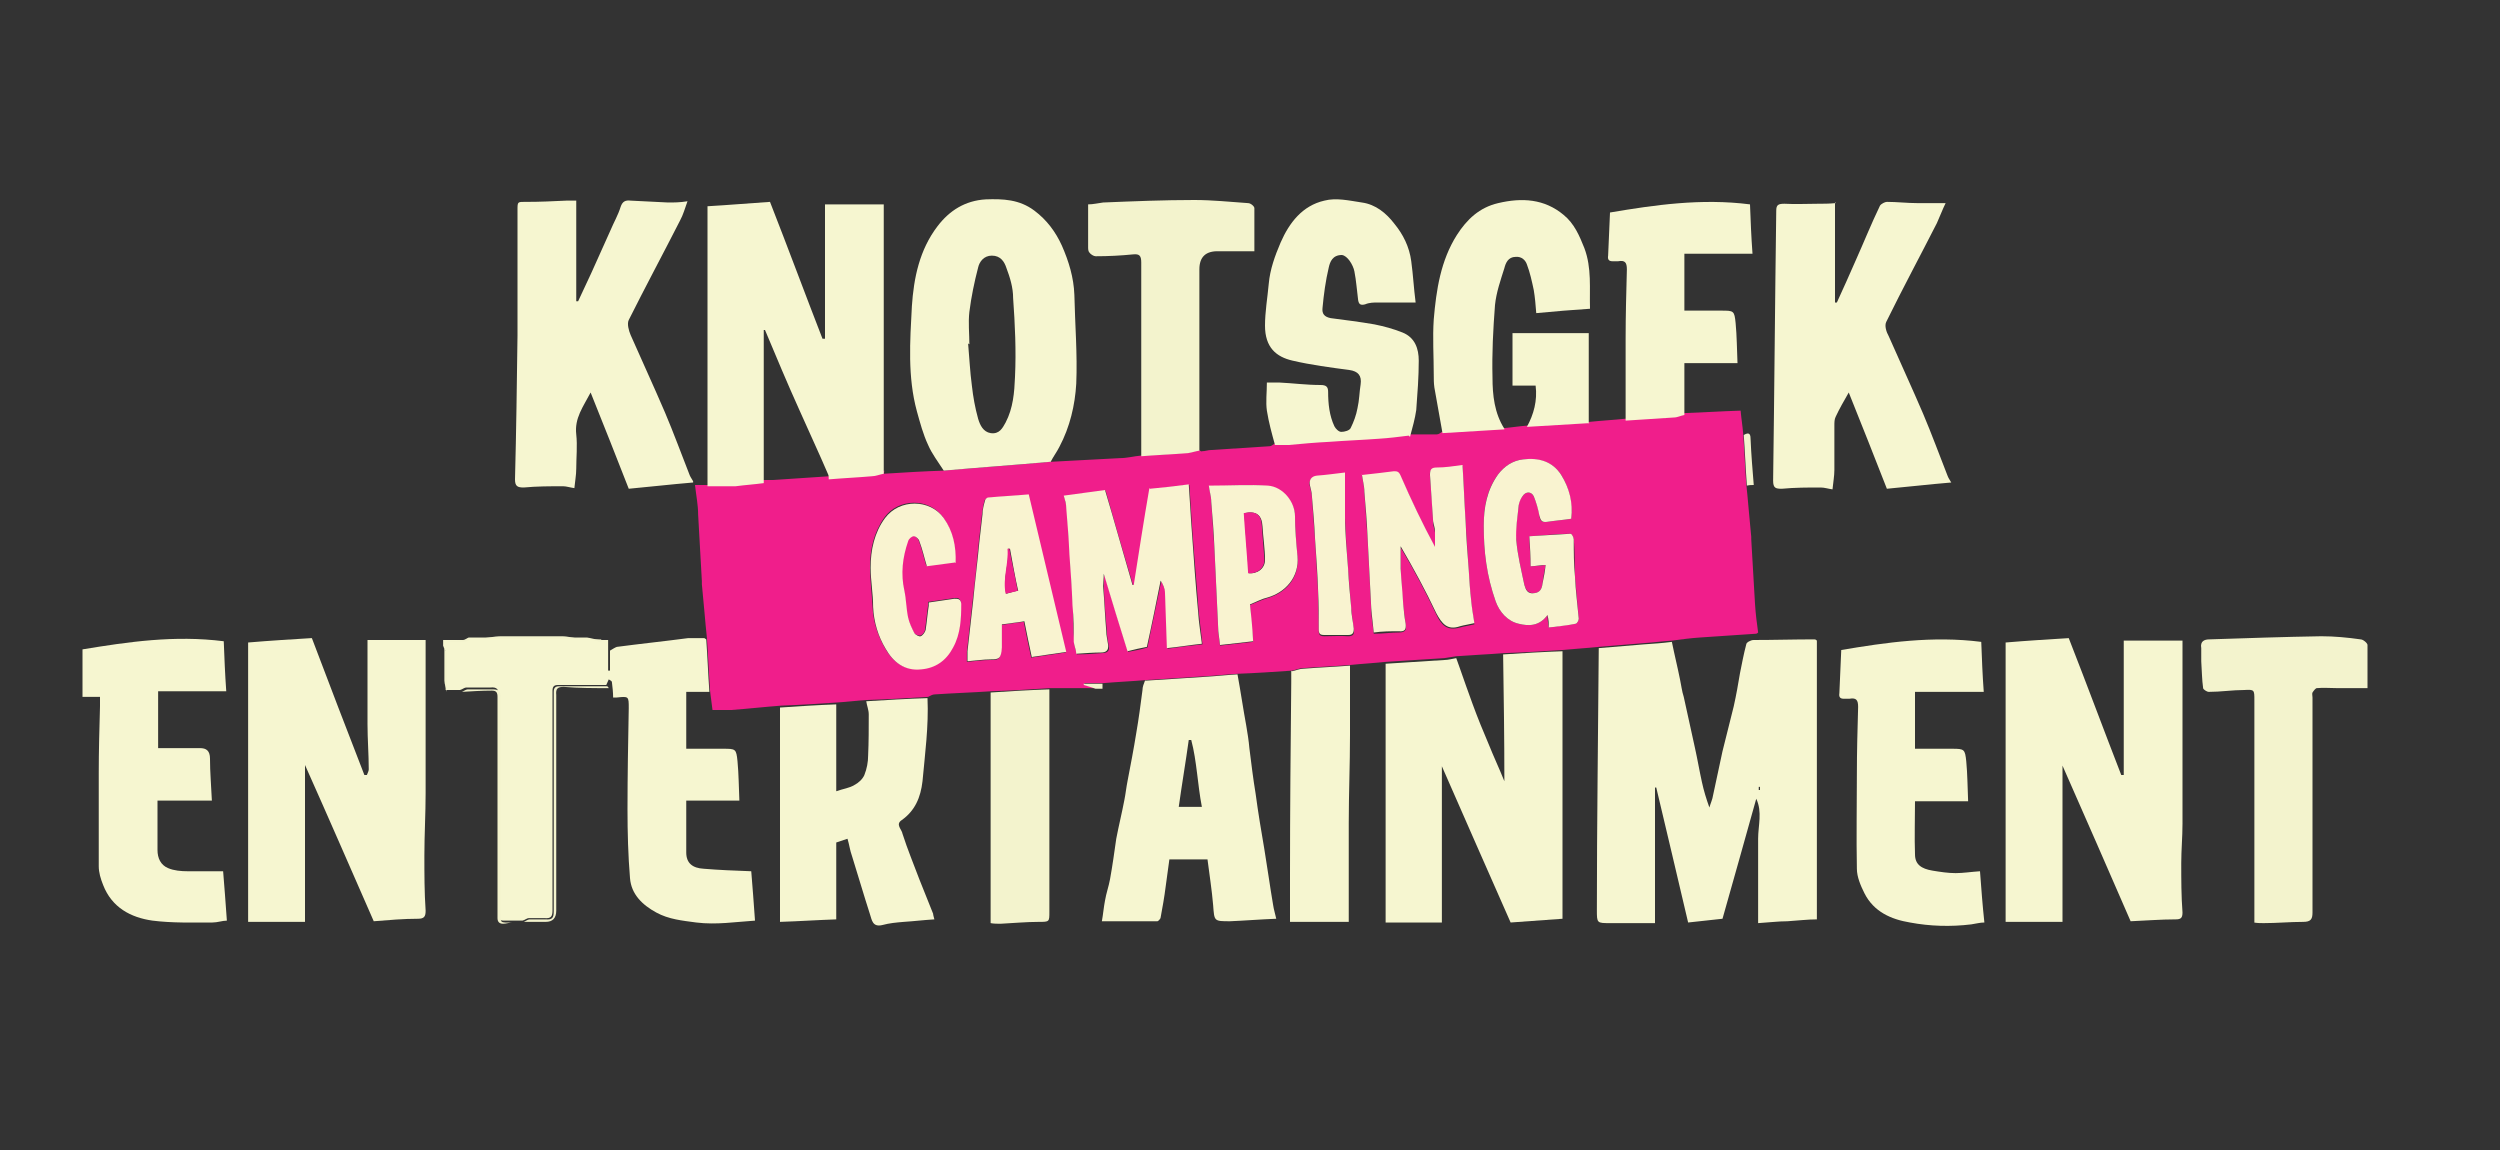 <?xml version="1.0" encoding="UTF-8"?>
<svg xmlns="http://www.w3.org/2000/svg" id="Layer_2" data-name="Layer 2" version="1.1" viewBox="0 0 400 184">
  <rect x="0" y="0" width="400" height="184" fill="#333333" stroke="none"/>
  <defs>
    <style>
      .cls-1 {
        fill: #f01e8b;
      }

      .cls-1, .cls-2, .cls-3, .cls-4 {
        stroke-width: 0px;
      }

      .cls-2 {
        fill: #f9f3d0;
      }

      .cls-3 {
        fill: #f3f3cd;
      }

      .cls-4 {
        fill: #f6f6d0;
      }
    </style>
  </defs>
  <path class="cls-1" d="M141.4,75.8c3.2-.2,6.4-.4,9.6-.5,5.6-.5,11.3-.9,16.9-1.4,3.8-.2,7.6-.4,11.3-.6,1.1,0,2.2-.3,3.3-.4,2.5-.1,5-.3,7.5-.5.6,0,1.2-.3,1.8-.4.2,0,.3.3.5.2.5,0,1-.2,1.5-.2,3.1-.2,6.2-.4,9.3-.6.3,0,.5-.2.8-.4.7,0,1.5,0,2.2,0,2.1-.1,4.3-.3,6.4-.5,2.7-.2,5.4-.3,8-.5,1.6-.1,3.2-.3,4.8-.5,1.5,0,3.1,0,4.6,0,.3,0,.5-.2.8-.4,3.3-.2,6.6-.4,9.9-.6,1.2-.1,2.4-.3,3.7-.4,3.3-.2,6.7-.4,10-.6,1.9-.2,3.8-.3,5.7-.5,2.6-.2,5.1-.3,7.7-.5.6,0,1.1-.3,1.7-.4,3-.1,5.9-.3,9.1-.4.1,1.2.3,2.4.4,3.6.2,2.7.3,5.4.5,8.1.3,2.8.5,5.6.8,8.5,0,.1,0,.2,0,.4.2,3.4.4,6.9.6,10.3.1,1.6.3,3.2.5,4.6-.2.2-.3.2-.4.2-3,.2-5.9.4-8.9.6-1.5.1-3,.3-4.5.5-1.5.1-3,.3-4.5.4-2.4.2-4.8.4-7.2.6-1.9.2-3.8.3-5.8.5-3.1.2-6.3.4-9.4.5-2.5.2-5,.3-7.6.5-.6.1-1.3.2-1.9.3-3.1.2-6.2.4-9.4.6-1.9.2-3.8.3-5.7.5-2.5.2-5,.3-7.5.5-.6,0-1.2.3-1.8.4-2.9.2-5.8.4-8.6.5-1.8.1-3.5.3-5.3.4-3.1.2-6.2.4-9.3.6-2.3.2-4.7.3-7,.5-1,0-2,0-3,0,0,0,0,.1,0,.2.6.2,1.2.4,1.9.6-2.5,0-5,0-7.4,0-3.1.2-6.2.4-9.4.5-3,.2-6,.3-9,.5-.4,0-.7.2-1.1.4-3.3.2-6.5.4-9.8.5-1.6.1-3.2.3-4.8.4-3,.2-6,.4-8.9.5-2.7.2-5.3.5-8,.7-.9,0-1.9,0-3,0-.1-1-.3-2.1-.4-3.2-.2-2.8-.3-5.6-.5-8.4-.3-2.8-.5-5.6-.8-8.5,0-.2,0-.3,0-.5-.2-3.6-.4-7.1-.6-10.7,0-1.5-.3-2.9-.5-4.7,1.8,0,3.4,0,5,0,.5,0,1-.2,1.5-.3,1.5-.2,3-.3,4.5-.5.5,0,1,0,1.5,0,3-.2,6-.4,9-.6,2.3-.1,4.6-.3,6.9-.5.7,0,1.3-.3,1.9-.4ZM184,78.2c-.8,5.2-1.6,10.3-2.5,15.5,0,0-.2,0-.2,0-1.5-5.1-3-10.2-4.4-15.2-2.3.3-4.4.6-6.6.9.1.7.3,1.3.4,2,.2,2.4.3,4.9.5,7.3.2,2.8.3,5.5.5,8.3,0,1.9,0,3.9.2,5.8,0,.7.3,1.4.4,1.9,1.5,0,2.8-.1,4-.2.8,0,1.3-.3,1.1-1.2-.1-.7-.3-1.4-.3-2.2-.2-2.4-.4-4.8-.5-7.2,0-.6,0-1.2.1-2,1.3,4.3,2.5,8.3,3.8,12.4,1.1-.2,2.1-.4,3.1-.7.7-3.6,1.5-7.1,2.2-10.6.4.7.6,1.3.7,2,.1,2.9.2,5.7.3,8.8,2-.3,3.7-.5,5.6-.7-.2-1.8-.4-3.4-.6-5.1-.3-4.3-.7-8.5-1-12.8-.2-2.5-.3-5-.5-7.6-2.2.2-4.1.5-6.2.7ZM217.9,76c.2,1,.4,2,.4,2.9.2,2.3.3,4.7.5,7,.2,3.9.4,7.7.6,11.6,0,1.4.3,2.7.4,3.9,1.5,0,2.8-.2,4-.2,1,0,1.3-.4,1.1-1.2-.1-1.1-.3-2.2-.4-3.3-.2-1.8-.3-3.6-.4-5.5,0-1.2,0-2.4,0-3.6,2.1,3.5,4,7.1,5.7,10.7.8,1.7,1.7,2.7,3.8,2.1.7-.2,1.5-.3,2.3-.5-.2-1.3-.4-2.4-.5-3.5-.2-1.7-.3-3.3-.4-5-.2-2.6-.3-5.1-.5-7.7-.2-3-.3-6.1-.5-9.1-1.5.1-2.8.3-4.1.4-.9,0-1.2.3-1.1,1.2.2,2.5.4,4.9.5,7.4,0,.5.2,1,.3,1.6,0,.8,0,1.7,0,2.5-2-3.8-3.8-7.6-5.5-11.4-.3-.6-.6-.8-1.1-.7-1.6.2-3.2.4-5.1.6ZM247.8,100.4c1.5-.2,2.9-.4,4.3-.6.2,0,.5-.5.5-.8-.2-2.2-.4-4.5-.6-6.7-.1-2,0-4-.2-6,0-.3-.4-1-.5-.9-2.2,0-4.5.3-6.6.4,0,1.7.2,3.2.2,4.8.8,0,1.5-.1,2.4-.2-.2,1-.4,2-.5,3-.1.8-.4,1.4-1.3,1.5-1,.1-1.4-.6-1.6-1.3-.5-2.4-1.1-4.8-1.3-7.2-.2-1.8.2-3.7.4-5.6,0-.5.3-1,.6-1.4.5-.8,1.4-.8,1.8,0,.4,1,.8,2.1.9,3.1.1.8.3,1.1,1.2,1,1.3-.2,2.6-.3,3.9-.5.2-2.6-.3-4.9-1.6-7-1.4-2.2-3.6-2.7-6.1-2.5-1.7.2-3,1.1-4,2.4-1.8,2.4-2.3,5.2-2.3,8.2,0,2,.1,4.1.4,6,.3,2.1.8,4.1,1.5,6.1.6,1.7,1.9,3.2,3.7,3.6,1.6.4,3.3.4,4.6-1.4,0,.8.1,1.3.2,2ZM165.1,105.2c1.9-.3,3.5-.5,5.4-.8-2-8.4-4-16.8-6-25.2-2.2.2-4.4.3-6.5.5-.2,0-.5.3-.5.5-.2.7-.3,1.4-.4,2.2-.2,1.5-.3,2.9-.5,4.4-.3,3.2-.6,6.3-1,9.5-.3,2.7-.6,5.3-.9,8,0,.6,0,1.1,0,1.6,1.3-.1,2.5-.3,3.7-.3,1.3,0,1.7,0,1.8-1.9,0-1.2,0-2.5,0-3.7,1.4-.2,2.5-.4,3.6-.5.4,2.1.8,3.9,1.2,5.8ZM193.4,77.7c.2,1,.4,1.9.4,2.7.2,2.4.3,4.8.5,7.2.2,4.3.4,8.5.6,12.8,0,.9.2,1.8.3,2.9,1.8-.2,3.5-.4,5.3-.6-.2-2.1-.4-4.1-.5-5.9,1-.4,1.8-.8,2.8-1.1,2.8-.8,5.1-3.1,4.8-6.6-.2-2.1-.4-4.3-.4-6.4,0-2.3-2-4.7-4.3-4.9-3.1-.3-6.2,0-9.5,0ZM152.8,90c.1-2.7-.4-5-1.9-7.2-2.2-3.2-7.2-3.1-9.4,0-1.7,2.4-2.3,5.1-2.3,7.9,0,2.1.3,4.2.4,6.3.1,2.4.8,4.6,2,6.7,1.2,2.1,3,3.6,5.7,3.3,2.4-.2,4-1.4,5.1-3.5,1.2-2.2,1.4-4.5,1.3-7,0-.8-.4-.9-1.1-.8-1.3.2-2.7.4-4.1.6,0,.1,0,.3,0,.5-.2,1.3-.3,2.6-.5,3.9,0,.4-.4.9-.8,1-.3,0-.9-.2-1-.5-.4-.8-.8-1.6-1-2.5-.3-1.4-.3-2.9-.6-4.3-.6-2.7-.3-5.3.6-7.9.1-.3.6-.8.9-.8.3,0,.8.5.9.8.5,1.3.8,2.7,1.2,4,1.5-.2,3-.4,4.5-.6ZM215.2,75.8c-1.7.2-3.1.3-4.5.5-.9,0-1.4.7-1.1,1.6.1.5.3,1,.3,1.6.2,2.3.3,4.5.5,6.8.2,2.8.3,5.7.5,8.5,0,2,.1,4.1.1,6.1,0,.7.2.9.9.9,1.3,0,2.5-.1,3.8,0,.8,0,1-.3.9-1-.1-1.1-.3-2.2-.4-3.3-.2-2.1-.3-4.1-.5-6.2-.2-2.8-.4-5.7-.5-8.5,0-2.2,0-4.5,0-6.8Z"></path>
  <path class="cls-4" d="M255.8,103.7c2.4-.2,4.8-.4,7.2-.6,1.5-.1,3-.2,4.5-.4.4,2,.9,4,1.3,6,.2.9.3,1.9.6,2.8.6,2.7,1.2,5.5,1.8,8.2.4,1.8.7,3.6,1.1,5.4.3,1.4.7,2.7,1.2,4.1.2-.7.5-1.3.6-2,.5-2.3,1-4.7,1.5-7,.6-2.4,1.2-4.8,1.8-7.2.4-1.8.7-3.5,1-5.3.3-1.5.6-3.1,1-4.6,0-.3.7-.7,1.2-.7,3.2,0,6.4-.1,9.7-.1.1,0,.2,0,.4.2v44.6c-1.5,0-3.1.2-4.7.3-1.5,0-3,.2-4.7.3,0-2.4,0-4.6,0-6.8,0-2.2,0-4.5,0-6.7,0-2.1.7-4.3-.3-6.4-1.8,6.4-3.6,12.9-5.4,19.2-1.9.2-3.7.4-5.5.6-1.7-7.3-3.4-14.4-5.1-21.6,0,0-.1,0-.2,0v21.7c-2.5,0-4.8,0-7.2,0-2.1,0-2.1,0-2.1-2.1,0-13.9.2-27.8.3-41.8ZM281.4,126.4c0,0,.2,0,.2,0,0-.2,0-.4,0-.5,0,0-.1,0-.2,0v.5Z"></path>
  <path class="cls-4" d="M113,102.3c.2,2.8.3,5.6.5,8.4-1.2,0-2.4,0-3.7,0v9.1c2,0,4,0,5.9,0,2,0,2.1,0,2.3,2,.2,2.1.2,4.1.3,6.3h-8.5c0,2.9,0,5.6,0,8.3,0,1.7,1,2.5,2.8,2.6,2.4.2,4.9.3,7.6.4.2,2.4.4,5.1.6,7.9-3.1.2-6.2.7-9.4.3-2.2-.3-4.4-.5-6.4-1.6-2.2-1.2-4-2.9-4.2-5.5-.3-3.6-.4-7.3-.4-11,0-5.4.1-10.8.2-16.2,0-1.9,0-1.9-1.9-1.7-.2,0-.4,0-.6,0,0-.8-.1-1.7-.2-2.5,0-.1-.3-.3-.5-.4-.1.3-.3.6-.4.9h0c-2.6,0-5.1,0-7.7,0-.6,0-.9.2-.9.9,0,1,0,2,0,2.9,0,10.7,0,21.4,0,32.2,0,1-.2,1.4-1.3,1.3-.8,0-1.7,0-2.5,0-.3,0-.6.3-1,.4-.6,0-1.3,0-1.9,0-2.1,0-1.8.2-1.9-1.8,0-2,0-4.1,0-6.1,0-9.4,0-18.7,0-28.1,0-1-.3-1.4-1.3-1.3-1.3,0-2.6,0-3.9,0-.3,0-.6.3-1,.4-.8,0-1.6,0-2.3,0,0-2,0-4,0-6,0-.4-.3-.7-.4-1.1,0-.3,0-.6,0-.9,1.1,0,2.1,0,3.2,0,.3,0,.6-.3.9-.4.5,0,1,0,1.5,0,5.3,0,10.7,0,16,0,.5,0,1,0,1.4,0,.7.1,1.3.3,2,.4h1.4v4.9c0,0,.2,0,.3,0v-3.2c.5-.3.8-.5,1.1-.6,3.8-.5,7.6-.9,11.4-1.4.9,0,1.7,0,2.6,0Z"></path>
  <path class="cls-4" d="M49.9,102.1c2.8,7.4,5.6,14.7,8.4,21.9.1,0,.2,0,.4,0,.1-.3.3-.6.3-.9,0-2.4-.2-4.8-.2-7.3,0-4.4,0-8.7,0-13.4h9.3c0,2.1,0,4.4,0,6.7,0,5.9,0,11.9,0,17.8,0,3.3-.2,6.7-.2,10,0,2.9,0,5.9.2,8.8,0,.9-.2,1.3-1.2,1.3-2.3,0-4.7.2-7.1.4-3.6-8.2-7.2-16.5-11-25v25.1h-9.1v-44.7c3.5-.3,6.9-.5,10.1-.7Z"></path>
  <path class="cls-4" d="M340.9,147.4c-3.6-8.3-7.2-16.5-10.9-24.9v25h-9.1v-44.7c3.5-.3,6.9-.5,10.1-.7,2.9,7.4,5.6,14.7,8.4,21.9.1,0,.3,0,.4,0v-21.5h9.4c0,1.4,0,3,0,4.6,0,8.2,0,16.4,0,24.7,0,2.1-.2,4.2-.2,6.3,0,2.6,0,5.3.2,7.9,0,.9-.3,1.1-1.1,1.1-2.4,0-4.8.2-7.2.3Z"></path>
  <path class="cls-4" d="M141.4,75.8c-.6.1-1.3.4-1.9.4-2.3.2-4.6.3-6.9.5,0-.3,0-.6-.1-.8-1.5-3.5-3.1-6.9-4.6-10.3-1.9-4.2-3.7-8.5-5.5-12.8,0,0-.1,0-.2,0v24.5c-1.5.2-3,.3-4.5.5-1.5,0-3,0-4.5,0v-44.8c3.5-.2,6.9-.5,10-.7,2.9,7.4,5.6,14.7,8.4,21.9.1,0,.3,0,.4,0v-21.5h9.4v43.2Z"></path>
  <path class="cls-4" d="M240.6,104.7c3.1-.2,6.3-.4,9.4-.5v42.8c-2.9.2-5.6.4-8.3.6-3.6-8.2-7.3-16.5-11-25v25h-9v-41.4c3.1-.2,6.2-.4,9.4-.6.6,0,1.3-.2,1.9-.3.2.5.3.9.5,1.4.7,2,1.4,4,2.1,5.9.8,2.2,1.7,4.4,2.6,6.5.8,2,1.7,3.9,2.5,5.9,0-6.9-.1-13.6-.2-20.3Z"></path>
  <path class="cls-4" d="M110.9,77.2c-3.6.3-7,.7-10.3,1-2-5.1-4-10.2-6.1-15.4-1.2,2.3-2.6,4.1-2.3,6.7.2,1.8,0,3.7,0,5.5,0,1-.2,2-.3,3.1-.7-.1-1.3-.3-1.8-.3-2.1,0-4.2,0-6.3.2-1,0-1.4-.2-1.4-1.3.2-7.6.3-15.3.4-23,0-6.7,0-13.4,0-20.1,0-1.4,0-1.3,1.5-1.3,2.1,0,4.2-.1,6.3-.2.5,0,1,0,1.6,0v16.1h.3c.7-1.5,1.4-3,2.1-4.5,1-2.3,2.1-4.6,3.1-6.9.5-1.2,1.2-2.4,1.6-3.7.3-.9.8-1.1,1.6-1,2,.1,4,.2,6,.3.9,0,1.9,0,3.1-.2-.4,1.1-.7,2.2-1.2,3.1-2.7,5.3-5.5,10.5-8.2,15.9-.3.6,0,1.7.3,2.4,1.8,4.1,3.7,8.2,5.5,12.4,1.4,3.3,2.6,6.6,3.9,9.9.1.3.3.6.6,1.1Z"></path>
  <path class="cls-4" d="M293.6,32.3v16.1c0,0,.2,0,.3,0,1-2.2,2-4.4,3-6.7,1.3-2.9,2.5-5.9,3.9-8.8.2-.3.8-.6,1.1-.6,1.6,0,3.3.2,4.9.2,1.4,0,2.8,0,4.5,0-.5,1-.9,2.1-1.4,3.2-2.7,5.3-5.5,10.5-8.1,15.8-.3.6,0,1.6.4,2.3,1.8,4.1,3.7,8.2,5.5,12.4,1.4,3.3,2.6,6.6,3.9,9.9.1.3.3.6.6,1.1-3.6.3-7,.7-10.3,1-2-5.1-4-10.2-6.1-15.4-.8,1.4-1.5,2.6-2.1,3.9-.2.4-.2.9-.2,1.4,0,2.4,0,4.7,0,7.1,0,1-.2,2-.3,3.1-.7-.1-1.3-.3-1.9-.3-2.1,0-4.1,0-6.2.2-1,0-1.4-.1-1.4-1.3.2-14.4.3-28.8.5-43.2,0-.9.3-1.1,1.3-1.1,1.8.1,3.6,0,5.4,0,.9,0,1.7,0,2.8-.1Z"></path>
  <path class="cls-4" d="M167.9,73.9c-5.6.5-11.3.9-16.9,1.4-.9-1.4-1.9-2.7-2.5-4.1-.8-1.7-1.3-3.6-1.8-5.4-1.5-5.5-1.1-11.2-.8-16.8.3-4.5,1.2-9,4.1-12.8,1.9-2.5,4.4-4.1,7.7-4.3,2.8-.1,5.4,0,7.8,1.8,2,1.5,3.4,3.4,4.4,5.6,1.1,2.5,1.9,5.1,2,7.9.1,4.7.5,9.5.3,14.2-.2,3.4-1,6.9-2.7,10.1-.4.8-1,1.6-1.4,2.4ZM155.2,55c0,0-.2,0-.3,0,.2,2.2.3,4.5.6,6.7.2,1.8.5,3.5,1,5.3.3,1,.8,2.1,2,2.3,1.4.2,1.9-.8,2.4-1.7,1.2-2.3,1.4-4.8,1.5-7.3.2-4.2,0-8.4-.3-12.6,0-1.7-.5-3.3-1.1-4.9-.3-.9-.9-1.9-2.3-1.9-1.3,0-2,1-2.2,1.9-.6,2.3-1.1,4.7-1.4,7.1-.2,1.7,0,3.5,0,5.2Z"></path>
  <path class="cls-4" d="M183.4,108.9c3.1-.2,6.2-.4,9.3-.6,1.8-.1,3.5-.3,5.3-.4.5,2.7.9,5.5,1.4,8.2.2,1.2.4,2.4.5,3.6.3,2.4.6,4.9,1,7.3.4,3,.9,6,1.4,8.9.5,3,.9,6,1.4,8.9.1.7.3,1.3.5,2.2-2.6.1-5,.3-7.4.4-2.6,0-2.5,0-2.7-2.6-.2-2.4-.6-4.9-.9-7.3h-6.1c-.2,1.5-.4,2.9-.6,4.4-.2,1.6-.5,3.3-.8,4.9,0,.2-.4.6-.5.6-3,0-5.9,0-8.9,0,.2-1.1.3-2.3.5-3.3.2-1.2.6-2.3.8-3.4.4-2.2.7-4.4,1-6.5.4-2.1.9-4.1,1.3-6.2.2-1,.3-2,.5-3,.5-2.6,1-5.2,1.4-7.7.4-2.3.7-4.6,1-6.9,0-.5.2-1,.4-1.5ZM188.6,129.1h3.7c-.7-3.6-.8-7.3-1.7-10.7-.1,0-.3,0-.4,0-.5,3.6-1.1,7.1-1.6,10.7Z"></path>
  <path class="cls-4" d="M225.4,69.7c-1.6.2-3.2.4-4.8.5-2.7.2-5.4.3-8,.5-2.1.1-4.3.3-6.4.5-.7,0-1.5,0-2.2,0-.5-1.8-1-3.6-1.3-5.5-.2-1.4,0-2.9,0-4.5.6,0,1.3,0,1.9,0,2.2.1,4.4.4,6.7.4.9,0,1.2.3,1.2,1.1,0,1.9.2,3.8,1,5.5.2.4.7.9,1.1.9.5,0,1.3-.2,1.5-.6.5-1,.9-2.1,1.1-3.2.3-1.3.3-2.6.5-3.8.2-1.4-.4-2.1-1.8-2.3-3-.4-6.1-.8-9.1-1.5-2.6-.6-4.4-2.1-4.4-5.6,0-2.2.4-4.5.6-6.7.2-2.3,1-4.5,1.9-6.6,1.4-3.2,3.5-5.9,7-6.7,1.9-.5,4,0,6,.3,2.2.3,3.9,1.7,5.2,3.4,1.4,1.7,2.4,3.7,2.7,6,.3,2.2.4,4.3.7,6.6-2.2,0-4.1,0-6,0-.7,0-1.4,0-2.1.3-.8.2-1-.1-1.1-.7-.2-1.5-.3-3.1-.6-4.6-.2-1-1.1-2.5-2-2.6-1.5,0-1.9,1.1-2.1,2-.5,2.1-.8,4.3-1,6.5-.1.9.3,1.4,1.3,1.6,2.3.3,4.7.6,7,1,1.5.3,3,.7,4.5,1.3,2,.8,2.6,2.6,2.6,4.5,0,2.6-.2,5.2-.4,7.9-.2,1.4-.6,2.8-1,4.3Z"></path>
  <path class="cls-4" d="M317.2,110.7h-10.8v9.1c2,0,4,0,6,0,1.9,0,2,.1,2.2,2,.2,2.1.2,4.1.3,6.4h-8.5c0,2.9-.1,5.7,0,8.5,0,1.6,1,2.3,2.8,2.6,1.2.2,2.5.4,3.7.4,1.2,0,2.4-.2,3.9-.3.2,2.7.4,5.4.7,8.2-.7,0-1.4.2-2.1.3-3.3.4-6.6.3-9.8-.3-3-.5-5.8-1.7-7.3-4.7-.6-1.2-1.2-2.6-1.2-3.9-.1-5.1,0-10.1,0-15.2,0-3.6.1-7.1.2-10.7,0-1.1-.3-1.5-1.4-1.3-.3,0-.6,0-.9,0-.6,0-.8-.3-.7-.9.1-2.2.2-4.3.3-6.9,7.1-1.2,14.6-2.3,22.4-1.3.1,2.7.2,5.3.4,8Z"></path>
  <path class="cls-4" d="M25.2,128.1c0,2.8,0,5.3,0,7.9,0,1.3.5,2.4,1.7,2.9.9.4,2.1.5,3.1.5,1.8,0,3.6,0,5.7,0,.2,2.4.4,5.1.6,7.9-.7,0-1.5.3-2.3.3-3.2,0-6.4.1-9.6-.3-3.5-.5-6.5-2.1-7.9-5.7-.4-1-.7-2-.7-3,0-5,0-9.9,0-14.9,0-3.6.1-7.1.2-10.7,0-.5,0-.9,0-1.5h-2.8v-7.6c7.3-1.2,14.7-2.3,22.6-1.3.1,2.6.2,5.2.4,8h-10.9v9.1c1.4,0,2.8,0,4.2,0,.8,0,1.7,0,2.5,0,1,0,1.6.4,1.6,1.7,0,2.2.2,4.4.3,6.7h-8.5Z"></path>
  <path class="cls-4" d="M124.9,113.2c3-.2,6-.4,8.9-.5v13.9c1.1-.4,2.1-.5,2.9-1,.6-.3,1.3-.9,1.6-1.6.4-1,.6-2.1.6-3.1.1-2.2.1-4.4.1-6.6,0-.7-.3-1.4-.4-2.1,3.3-.2,6.5-.4,9.8-.5.2,4.5-.4,8.9-.8,13.3-.3,2.6-1.2,4.7-3.3,6.2-1.1.7,0,1.5.1,2.2.8,2.5,1.8,4.9,2.7,7.3.7,1.8,1.5,3.7,2.2,5.5,0,.2.1.5.2.9-1.7.1-3.3.3-4.9.4-1.2.1-2.3.2-3.4.5-1.6.4-1.7-.8-2-1.7-1-3.1-1.9-6.2-2.9-9.4-.3-.8-.4-1.7-.7-2.7-.6.2-1.2.4-1.8.6v12.3c-3,.1-5.9.3-9,.4v-34.3Z"></path>
  <path class="cls-3" d="M360.7,147.6c0-12,0-23.8,0-35.6,0-1.6,0-1.7-1.6-1.6-1.9,0-3.8.3-5.7.3-.3,0-.9-.4-.9-.6-.2-1.4-.2-2.9-.3-4.3,0-.7,0-1.4,0-2.1-.2-1.1.5-1.4,1.3-1.4,6-.2,11.9-.4,17.9-.5,2.1,0,4.2.2,6.3.5.4,0,1.1.6,1.1.9,0,2.3,0,4.5,0,6.9-1.8,0-3.4,0-4.9,0-1.1,0-2.1-.1-3.2,0-.2,0-.5.4-.7.7-.1.2,0,.5,0,.8,0,11.5,0,23,0,34.4,0,1.1-.3,1.5-1.5,1.5-2.1,0-4.2.2-6.3.2-.5,0-1,0-1.6-.1Z"></path>
  <path class="cls-3" d="M191.9,72.1c-.6.1-1.2.3-1.8.4-2.5.2-5,.3-7.5.5,0-10.3,0-20.7,0-31,0-1.1-.3-1.4-1.3-1.3-2,.2-4,.3-6,.3-.3,0-.8-.3-1-.6-.2-.2-.2-.6-.2-.9,0-2.2,0-4.4,0-6.8.8,0,1.6-.2,2.4-.3,4.9-.2,9.7-.4,14.6-.4,2.9,0,5.7.3,8.6.5.4,0,1,.5,1,.8,0,2.3,0,4.6,0,6.9-1.9,0-3.4,0-5,0-.2,0-.5,0-.7,0q-3.1-.1-3.1,2.9c0,9.7,0,19.3,0,29Z"></path>
  <path class="cls-4" d="M269.5,66.4c-.6.1-1.1.4-1.7.4-2.6.2-5.1.3-7.7.5,0-4.4,0-8.7,0-13.1,0-3.7.1-7.4.2-11.1,0-1.1-.3-1.5-1.4-1.3-.3,0-.6,0-.9,0-.6,0-.8-.3-.7-.9.1-2.2.2-4.3.3-6.9,7.1-1.2,14.6-2.3,22.4-1.3.1,2.7.2,5.2.4,7.9h-10.9v9.1c2,0,4,0,5.9,0,2,0,2.1,0,2.3,2,.2,2.1.2,4.1.3,6.4h-8.5v8.1Z"></path>
  <path class="cls-4" d="M240.7,68.7c-3.3.2-6.6.4-9.9.6-.4-2.4-.9-4.9-1.3-7.3-.1-.7-.1-1.4-.1-2.1,0-2.9-.2-5.9,0-8.8.4-4.7,1.1-9.4,3.7-13.5,1.6-2.5,3.6-4.4,6.6-5.1,3.8-.9,7.4-.7,10.5,1.9,1.7,1.4,2.5,3.3,3.3,5.3,1.2,3.2.8,6.4.9,9.7-2.9.2-5.6.4-8.6.7-.1-1.3-.2-2.5-.4-3.7-.3-1.4-.6-2.8-1.1-4.1-.2-.6-.8-1.3-1.8-1.2-1.2,0-1.6,1-1.8,1.8-.6,1.9-1.3,3.9-1.5,5.9-.3,3.9-.5,7.7-.4,11.6,0,2.8.3,5.7,1.9,8.2,0,0,0,.2,0,.3Z"></path>
  <path class="cls-4" d="M206.7,107.4c.6-.1,1.2-.4,1.8-.4,2.5-.2,5-.3,7.5-.5,0,3.7,0,7.4,0,11.1,0,4.7-.2,9.4-.2,14.1,0,5.2,0,10.4,0,15.8h-9.4c0-2.3,0-4.6,0-6.9,0-.2,0-.5,0-.7,0-10.2.1-20.4.2-30.7,0-.6,0-1.3,0-1.9Z"></path>
  <path class="cls-3" d="M158.5,110.8c3.1-.2,6.2-.4,9.4-.5,0,11.9,0,23.8,0,35.6,0,1.6,0,1.6-1.7,1.6-2,0-4.1.2-6.1.3-.5,0-1.1,0-1.6-.1v-36.8Z"></path>
  <path class="cls-4" d="M254.3,67.7c-3.3.2-6.7.4-10,.6,1.1-2,1.7-4.2,1.4-6.6h-3.7v-8.4h12.2v14.5Z"></path>
  <path class="cls-3" d="M83.8,147.5c.3-.1.6-.4,1-.4.8,0,1.7,0,2.5,0,1.1.1,1.3-.3,1.3-1.3,0-10.7,0-21.4,0-32.2,0-1,0-2,0-2.9,0-.7.3-.9.9-.9,2.6,0,5.1,0,7.7,0,0,.1.2.2.2.3-2.4,0-4.8,0-7.2-.2-1,0-1.3.3-1.2,1.3,0,11.5,0,23,0,34.5q0,1.8-1.7,1.8c-1.1,0-2.3,0-3.4,0Z"></path>
  <path class="cls-3" d="M73.9,110.7c.3-.1.6-.4,1-.4,1.3,0,2.6,0,3.9,0,1.1,0,1.3.3,1.3,1.3,0,9.4,0,18.7,0,28.1,0,2,0,4.1,0,6.1,0,2-.2,1.8,1.9,1.8-.5,0-1,.2-1.5.2-.6,0-.9-.3-.9-.9,0-7.7,0-15.4,0-23.1,0-4.1,0-8.2,0-12.3,0-.7-.2-1-.9-1-1.6,0-3.2.1-4.8.2Z"></path>
  <path class="cls-3" d="M279.5,77.7c-.2-2.7-.3-5.4-.5-8.1,1-.6,1.1,0,1.1.8.1,2.4.3,4.7.5,7.2-.3,0-.7,0-1.1.1Z"></path>
  <path class="cls-3" d="M92.7,102.2c-5.3,0-10.7,0-16,0,1.2-.1,2.3-.4,3.5-.4,3.2,0,6.4,0,9.7,0,1,0,1.9.3,2.9.4Z"></path>
  <path class="cls-3" d="M71.1,103.6c.1.4.4.7.4,1.1,0,2,0,4,0,6-.1-.6-.4-1.2-.4-1.8,0-1.7,0-3.5,0-5.3Z"></path>
  <path class="cls-3" d="M75.3,102.3c-.3.1-.6.4-.9.4-1.1,0-2.1,0-3.2,0,1.4-.1,2.8-.3,4.2-.4Z"></path>
  <path class="cls-3" d="M175.3,110.2c-.6-.2-1.2-.4-1.9-.6,0,0,0-.1,0-.2,1,0,2,0,3,0,0,.3,0,.5,0,.8h-1Z"></path>
  <path class="cls-3" d="M96.2,102.3c0,.1,0,.2,0,.4-.7-.1-1.3-.3-2-.4.7,0,1.4,0,2,0Z"></path>
  <path class="cls-2" d="M184,78.2c2.1-.2,4-.4,6.2-.7.2,2.6.3,5.1.5,7.6.3,4.3.6,8.5,1,12.8.1,1.7.4,3.4.6,5.1-1.9.2-3.6.5-5.6.7-.1-3.1-.2-5.9-.3-8.8,0-.7-.3-1.4-.7-2-.7,3.5-1.4,7-2.2,10.6-1,.2-2,.4-3.1.7-1.3-4.1-2.5-8.1-3.8-12.4,0,.9-.1,1.5-.1,2,.2,2.4.3,4.8.5,7.2,0,.7.2,1.4.3,2.2.1.9-.4,1.2-1.1,1.2-1.2,0-2.5.1-4,.2,0-.5-.3-1.2-.4-1.9,0-1.9,0-3.9-.2-5.8-.1-2.8-.3-5.5-.5-8.3-.1-2.4-.3-4.9-.5-7.3,0-.7-.2-1.3-.4-2,2.2-.3,4.3-.6,6.6-.9,1.5,5,2.9,10.1,4.4,15.2,0,0,.2,0,.2,0,.8-5.1,1.6-10.3,2.5-15.5Z"></path>
  <path class="cls-2" d="M217.9,76c1.9-.2,3.5-.4,5.1-.6.5,0,.8,0,1.1.7,1.7,3.9,3.5,7.7,5.5,11.4,0-.8,0-1.7,0-2.5,0-.5-.2-1-.3-1.6-.2-2.5-.3-4.9-.5-7.4,0-.9.2-1.2,1.1-1.2,1.3,0,2.6-.2,4.1-.4.2,3,.3,6.1.5,9.1.1,2.6.3,5.1.5,7.7.1,1.7.2,3.3.4,5,.1,1.1.3,2.2.5,3.5-.8.2-1.6.3-2.3.5-2,.7-2.9-.4-3.8-2.1-1.7-3.6-3.6-7.1-5.7-10.7,0,1.2,0,2.4,0,3.6.1,1.8.3,3.6.4,5.5.1,1.1.2,2.2.4,3.3.1.9-.1,1.3-1.1,1.2-1.3,0-2.6,0-4,.2-.1-1.2-.3-2.5-.4-3.9-.2-3.9-.4-7.7-.6-11.6-.1-2.3-.3-4.7-.5-7,0-1-.3-1.9-.4-2.9Z"></path>
  <path class="cls-2" d="M247.8,100.4c0-.7,0-1.2-.2-2-1.3,1.8-3,1.8-4.6,1.4-1.8-.4-3.1-1.9-3.7-3.6-.7-2-1.2-4-1.5-6.1-.3-2-.4-4-.4-6,0-2.9.5-5.7,2.3-8.2,1-1.3,2.3-2.2,4-2.4,2.5-.3,4.7.3,6.1,2.5,1.3,2.1,1.9,4.4,1.6,7-1.3.2-2.6.3-3.9.5-.8.1-1-.2-1.2-1-.2-1.1-.5-2.1-.9-3.1-.4-.8-1.3-.8-1.8,0-.3.4-.5.9-.6,1.4-.2,1.9-.5,3.7-.4,5.6.2,2.4.8,4.8,1.3,7.2.2.7.5,1.5,1.6,1.3.9-.1,1.2-.7,1.3-1.5.2-1,.4-2,.5-3-.9,0-1.6.2-2.4.2,0-1.6-.1-3-.2-4.8,2.1-.1,4.4-.3,6.6-.4.2,0,.5.6.5.9,0,2,0,4,.2,6,.1,2.2.4,4.5.6,6.7,0,.3-.3.8-.5.8-1.4.3-2.8.4-4.3.6Z"></path>
  <path class="cls-2" d="M165.1,105.2c-.4-1.9-.8-3.7-1.2-5.8-1.1.2-2.3.3-3.6.5,0,1.2,0,2.5,0,3.7-.1,1.8-.5,1.9-1.8,1.9-1.2,0-2.4.2-3.7.3,0-.5,0-1.1,0-1.6.3-2.7.6-5.3.9-8,.3-3.2.7-6.3,1-9.5.2-1.5.3-2.9.5-4.4,0-.7.2-1.5.4-2.2,0-.2.3-.5.5-.5,2.1-.2,4.3-.3,6.5-.5,2,8.4,4,16.8,6,25.2-1.9.3-3.5.5-5.4.8ZM162.9,94.5c-.5-2.2-.9-4.5-1.3-6.7h-.3c.2,2.4-.9,4.7-.3,7.2.7-.2,1.3-.4,2-.5Z"></path>
  <path class="cls-2" d="M193.4,77.7c3.3,0,6.4-.2,9.5,0,2.4.2,4.3,2.6,4.3,4.9,0,2.1.2,4.3.4,6.4.3,3.4-2,5.8-4.8,6.6-.9.2-1.8.7-2.8,1.1.2,1.9.4,3.8.5,5.9-1.8.2-3.5.4-5.3.6-.1-1.1-.3-2-.3-2.9-.2-4.3-.4-8.5-.6-12.8-.1-2.4-.3-4.8-.5-7.2,0-.9-.3-1.7-.4-2.7ZM199.7,91.7c1.4.2,2.7-.7,2.7-2.1,0-1.8-.3-3.6-.4-5.4-.1-1.8-1-2.5-2.9-2.1.2,3.2.5,6.4.7,9.6Z"></path>
  <path class="cls-2" d="M152.8,90c-1.5.2-3,.4-4.5.6-.4-1.3-.7-2.7-1.2-4-.1-.4-.6-.8-.9-.8-.3,0-.8.4-.9.8-.9,2.6-1.2,5.2-.6,7.9.3,1.4.3,2.9.6,4.3.2.9.6,1.7,1,2.5.2.3.8.6,1,.5.3-.1.7-.6.8-1,.2-1.3.3-2.6.5-3.9,0-.2,0-.4,0-.5,1.4-.2,2.7-.4,4.1-.6.6,0,1,0,1.1.8,0,2.4-.1,4.8-1.3,7-1.1,2.1-2.8,3.3-5.1,3.5-2.7.3-4.5-1.2-5.7-3.3-1.2-2-1.9-4.3-2-6.7,0-2.1-.4-4.2-.4-6.3,0-2.8.6-5.6,2.3-7.9,2.3-3.1,7.2-3.1,9.4,0,1.5,2.1,2,4.5,1.9,7.2Z"></path>
  <path class="cls-2" d="M215.2,75.8c0,2.4,0,4.6,0,6.8,0,2.8.3,5.7.5,8.5.1,2.1.3,4.1.5,6.2,0,1.1.3,2.2.4,3.3,0,.7-.2,1-.9,1-1.3,0-2.5,0-3.8,0-.7,0-.9-.2-.9-.9,0-2,0-4.1-.1-6.1-.1-2.8-.3-5.7-.5-8.5-.1-2.3-.3-4.5-.5-6.8,0-.5-.2-1.1-.3-1.6-.2-.9.2-1.5,1.1-1.6,1.4-.1,2.8-.3,4.5-.5Z"></path>
  <path class="cls-3" d="M97.5,108.9c-.1.3-.3.6-.4.9.1-.3.3-.6.4-.9Z"></path>
  <path class="cls-1" d="M162.9,94.5c-.6.2-1.2.3-2,.5-.5-2.5.5-4.8.3-7.2h.3c.4,2.2.9,4.4,1.3,6.6Z"></path>
  <path class="cls-1" d="M199.7,91.7c-.2-3.2-.5-6.4-.7-9.6,2-.4,2.8.2,2.9,2.1.1,1.8.3,3.6.4,5.4,0,1.4-1.3,2.3-2.7,2.1Z"></path>
</svg>
